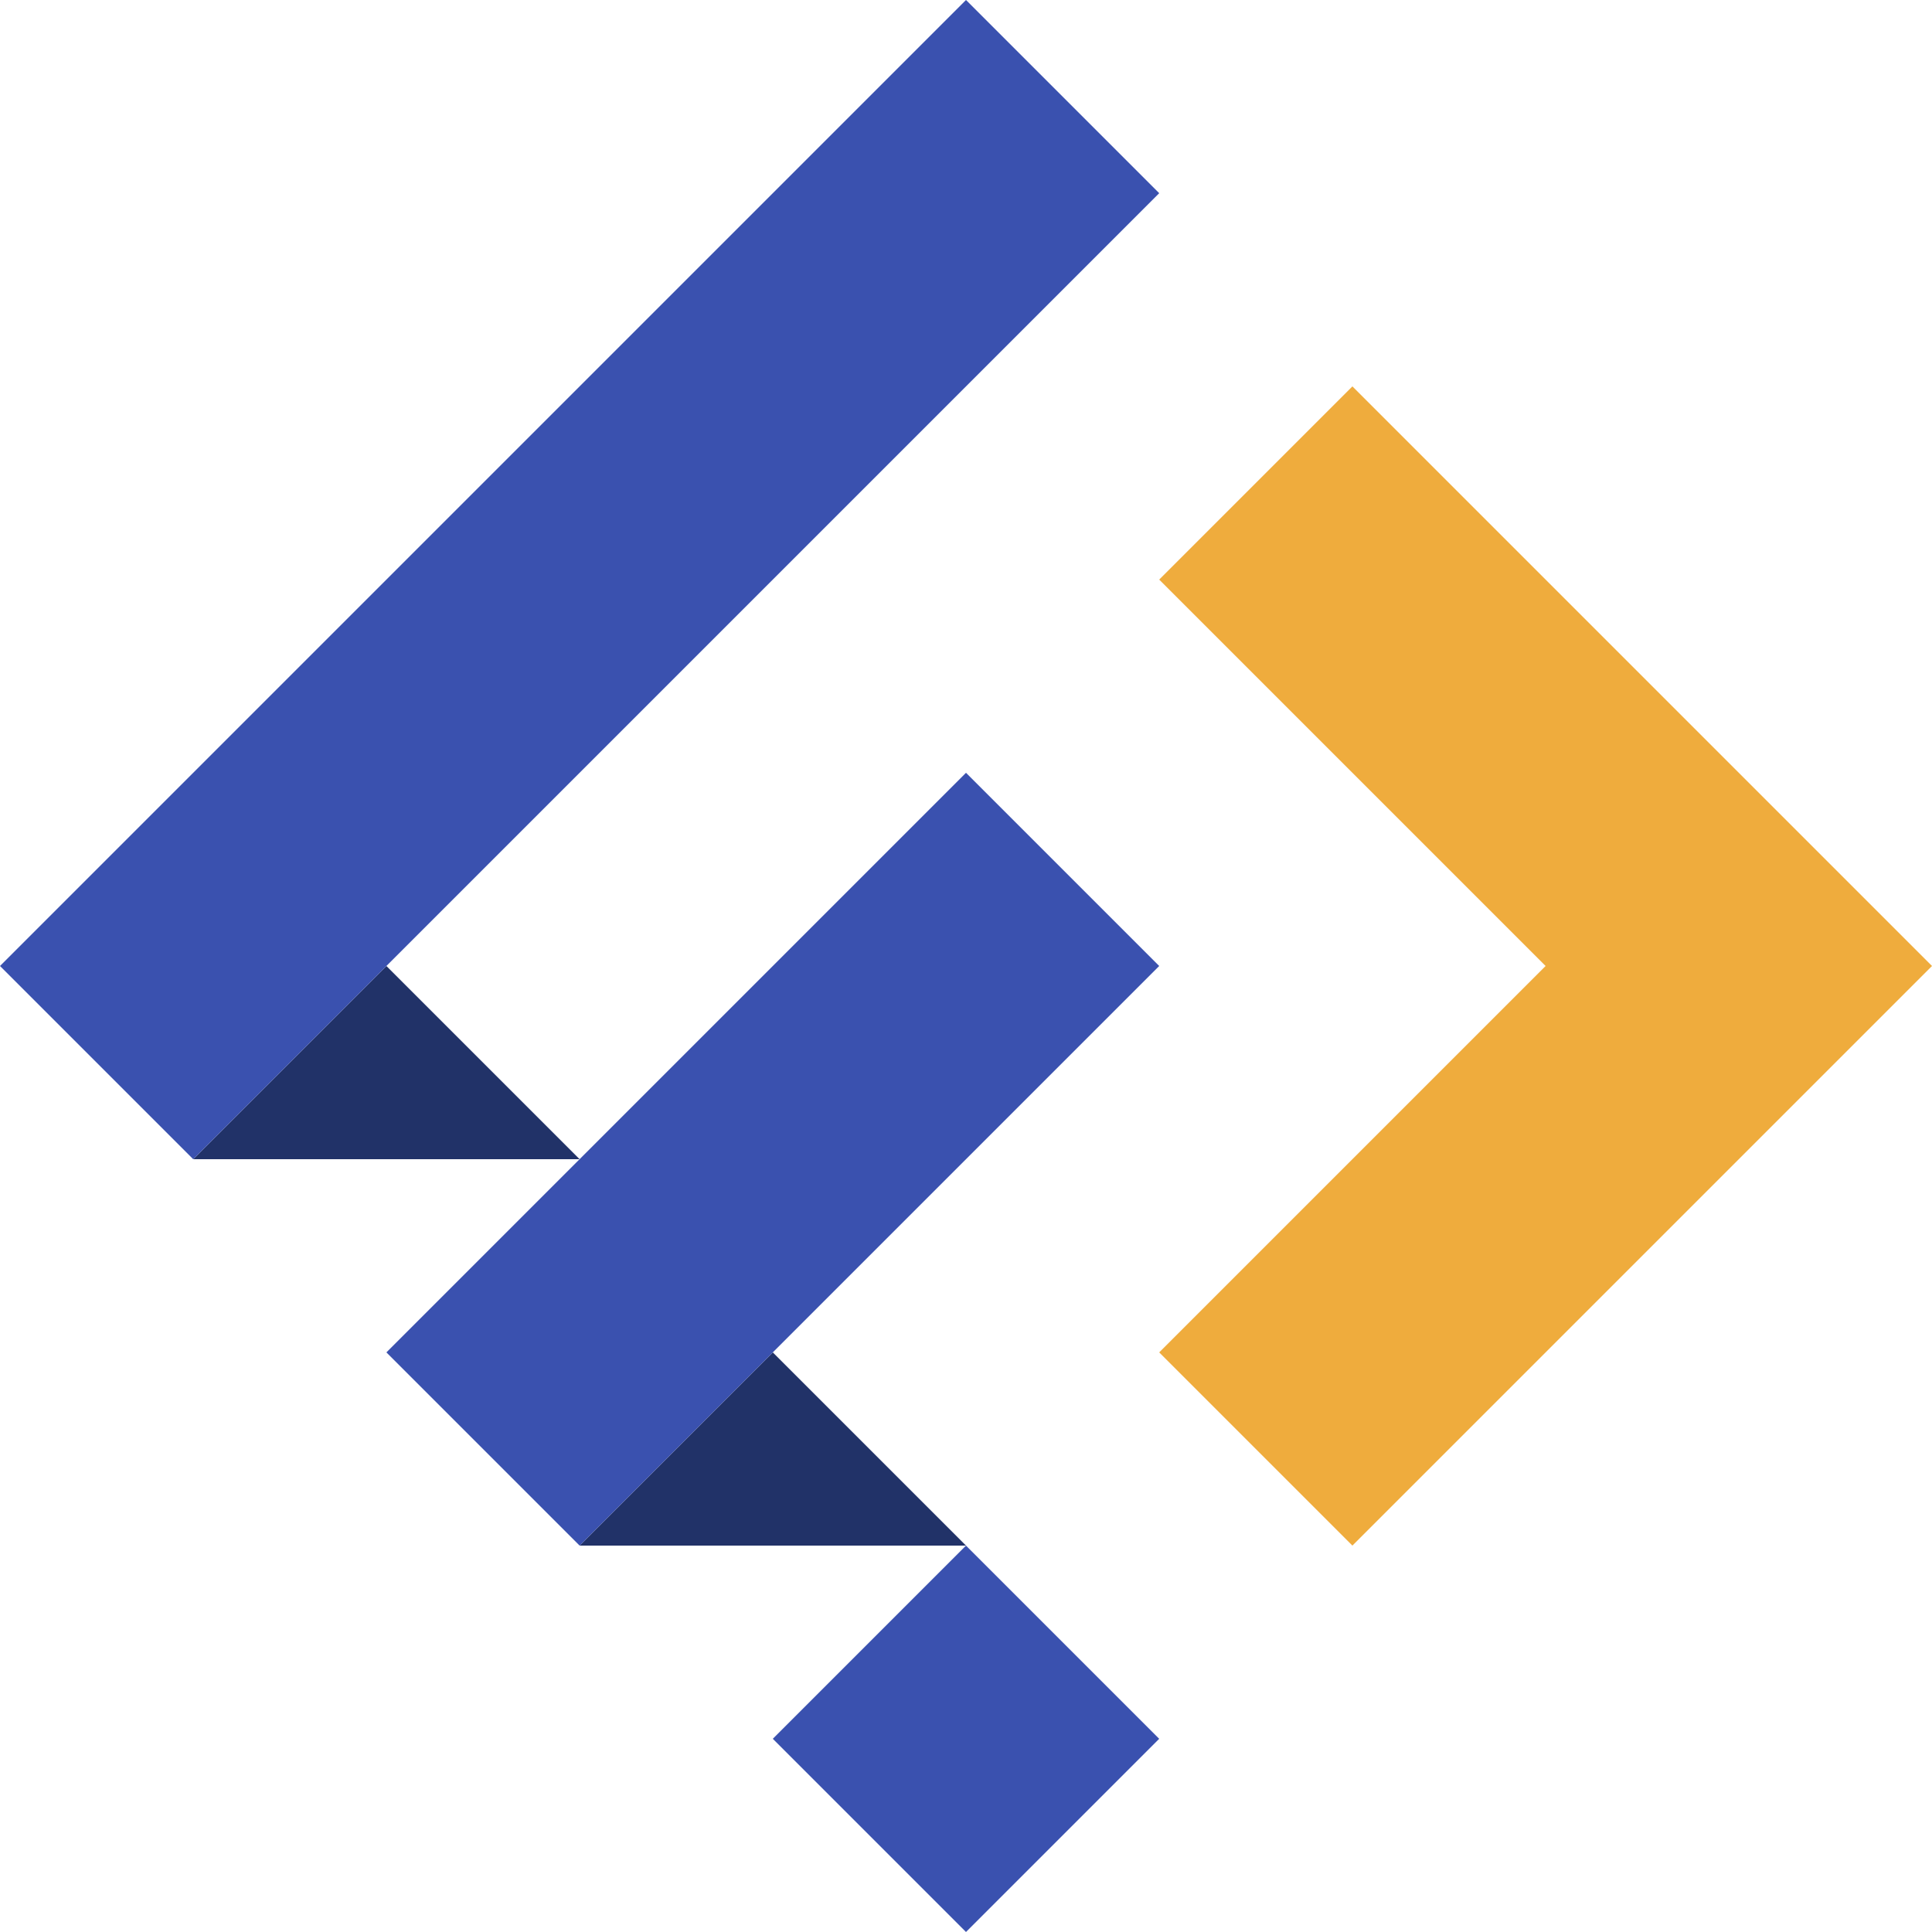 <?xml version="1.0" encoding="UTF-8"?>
<svg id="Layer_1" xmlns="http://www.w3.org/2000/svg" version="1.1" viewBox="0 0 3000 3000">
  <!-- Generator: Adobe Illustrator 29.3.1, SVG Export Plug-In . SVG Version: 2.1.0 Build 151)  -->
  <defs>
    <style>
      .st0 {
        fill: #efac3d;
      }

      .st1 {
        fill: #3a51af;
      }

      .st2 {
        fill: #213268;
      }
    </style>
  </defs>
  <polygon class="st2" points="900 1800 300 1800 600 1500 900 1800"/>
  <polygon class="st2" points="1500 2400 900 2400 1200 2100 1500 2400"/>
  <g>
    <rect class="st1" x="1287.87" y="2487.87" width="424.26" height="424.26" transform="translate(-1469.85 1851.47) rotate(-45)"/>
    <polygon class="st1" points="1200 900 1500 600 1800 300 1500 0 1200 300 900 600 600 900 300 1200 0 1500 300 1800 600 1500 900 1200 1200 900"/>
    <polygon class="st1" points="1800 1500 1500 1200 1200 1500 900 1800 600 2100 900 2400 1200 2100 1500 1800 1800 1500"/>
  </g>
  <polygon class="st0" points="2700 1200 2400 900 2100 600 1800 900 2100 1200 2400 1500 2100 1800 1800 2100 2100 2400 2400 2100 2700 1800 3000 1500 2700 1200"/>
</svg>